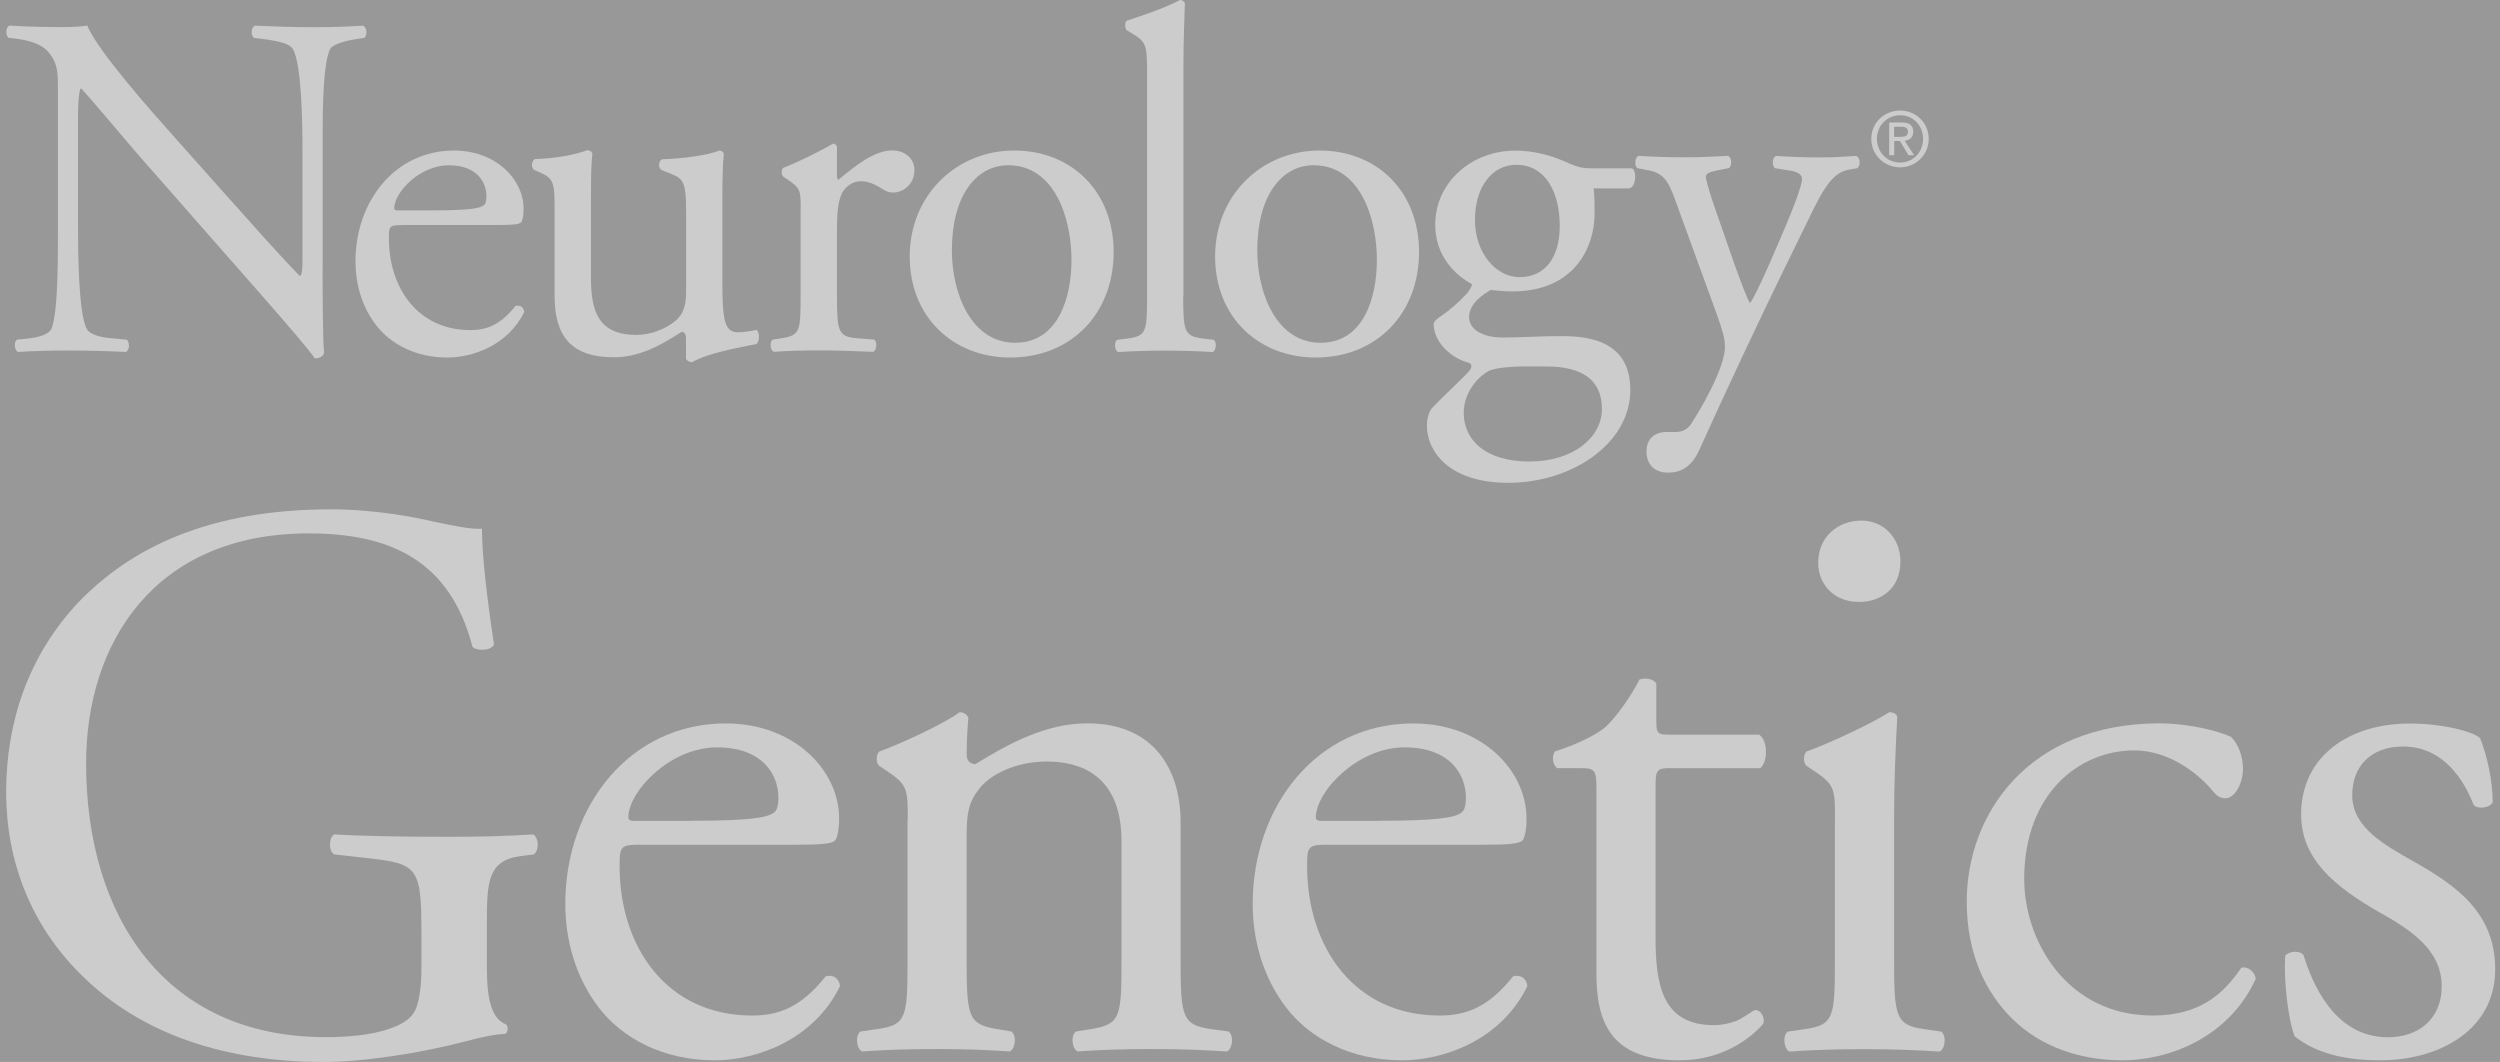 <svg width="113" height="48" viewBox="0 0 113 48" fill="none" fill-opacity="0.5" xmlns="http://www.w3.org/2000/svg">
<rect x="0" y="0" width="113" height="48" fill="#333333" stroke="none"/>
<g clip-path="url(#clip0_9141_426)">
<path d="M22.007 43.739C22.007 45.181 22.224 46.05 22.871 46.302C22.979 46.41 22.979 46.627 22.836 46.736C22.402 46.736 21.755 46.879 21.069 47.062C19.158 47.566 16.556 48 14.611 48C10.315 48 6.38 46.81 3.606 43.996C1.433 41.828 0.278 38.975 0.278 35.8C0.278 32.625 1.29 29.628 3.527 27.244C5.946 24.716 9.515 23.022 14.966 23.022C17.025 23.022 18.936 23.417 19.548 23.566C20.234 23.709 21.355 23.96 21.785 23.891C21.785 25.081 22.002 26.957 22.328 29.125C22.219 29.411 21.567 29.451 21.355 29.233C20.343 25.333 17.637 24.109 13.959 24.109C6.958 24.109 3.892 29.09 3.892 34.502C3.892 41.433 7.466 46.879 14.719 46.879C16.956 46.879 18.294 46.41 18.689 45.798C18.872 45.546 19.049 44.895 19.049 43.739V42.297C19.049 39.266 18.941 39.049 16.704 38.797L15.114 38.619C14.828 38.476 14.863 37.824 15.114 37.716C16.161 37.785 18.146 37.824 20.274 37.824C21.681 37.824 22.91 37.79 24.1 37.716C24.352 37.859 24.387 38.402 24.135 38.619L23.557 38.693C22.041 38.876 22.007 39.883 22.007 41.725V43.744V43.739Z" fill="white"/>
<path d="M31.215 37.099C33.886 37.099 34.681 36.955 34.967 36.738C35.076 36.664 35.184 36.521 35.184 36.052C35.184 35.04 34.498 33.781 32.405 33.781C30.311 33.781 28.435 35.731 28.401 36.921C28.401 36.995 28.401 37.103 28.652 37.103H31.215V37.099ZM28.978 38.18C28.04 38.18 28.006 38.254 28.006 39.152C28.006 42.796 30.134 45.902 33.995 45.902C35.184 45.902 36.197 45.541 37.317 44.134C37.678 44.026 37.929 44.243 37.969 44.569C36.779 47.022 34.177 47.926 32.301 47.926C29.956 47.926 28.114 46.914 27.067 45.546C25.986 44.139 25.552 42.441 25.552 40.856C25.552 36.417 28.475 32.699 32.805 32.699C35.91 32.699 37.929 34.827 37.929 36.995C37.929 37.498 37.855 37.79 37.786 37.933C37.678 38.15 37.174 38.185 35.658 38.185H28.983L28.978 38.18Z" fill="white"/>
<path d="M41.03 37.064C41.03 35.657 41.03 35.474 40.057 34.827L39.731 34.61C39.588 34.467 39.588 34.067 39.766 33.958C40.596 33.672 42.654 32.729 43.375 32.191C43.518 32.191 43.701 32.265 43.77 32.443C43.696 33.272 43.696 33.815 43.696 34.141C43.696 34.358 43.839 34.536 44.091 34.536C45.607 33.598 47.3 32.694 49.142 32.694C52.139 32.694 53.363 34.753 53.363 37.168V43.374C53.363 45.971 53.437 46.331 54.736 46.514L55.531 46.623C55.782 46.805 55.713 47.417 55.457 47.526C54.375 47.457 53.329 47.417 52.065 47.417C50.801 47.417 49.685 47.452 48.707 47.526C48.456 47.417 48.382 46.805 48.633 46.623L49.32 46.514C50.653 46.297 50.692 45.971 50.692 43.374V37.997C50.692 35.938 49.754 34.422 47.3 34.422C45.928 34.422 44.738 35 44.234 35.687C43.765 36.299 43.691 36.807 43.691 37.854V43.374C43.691 45.971 43.765 46.297 45.064 46.514L45.715 46.623C45.967 46.805 45.893 47.417 45.641 47.526C44.669 47.457 43.622 47.417 42.358 47.417C41.094 47.417 39.978 47.452 38.966 47.526C38.714 47.417 38.64 46.805 38.892 46.623L39.648 46.514C40.986 46.331 41.02 45.971 41.02 43.374V37.059L41.03 37.064Z" fill="white"/>
<path d="M62.29 37.099C64.961 37.099 65.756 36.955 66.042 36.738C66.151 36.664 66.259 36.521 66.259 36.052C66.259 35.04 65.573 33.781 63.48 33.781C61.386 33.781 59.51 35.731 59.476 36.921C59.476 36.995 59.476 37.103 59.727 37.103H62.29V37.099ZM60.053 38.18C59.115 38.18 59.081 38.254 59.081 39.152C59.081 42.796 61.209 45.902 65.07 45.902C66.259 45.902 67.272 45.541 68.387 44.134C68.748 44.026 68.999 44.243 69.039 44.569C67.849 47.022 65.247 47.926 63.371 47.926C61.026 47.926 59.184 46.914 58.138 45.546C57.056 44.139 56.622 42.441 56.622 40.856C56.622 36.417 59.545 32.699 63.875 32.699C66.98 32.699 68.999 34.827 68.999 36.995C68.999 37.498 68.925 37.79 68.856 37.933C68.748 38.15 68.244 38.185 66.728 38.185H60.053V38.18Z" fill="white"/>
<path d="M75.482 34.719C74.87 34.719 74.831 34.827 74.831 35.583V42.332C74.831 44.425 75.082 46.336 77.467 46.336C77.827 46.336 78.153 46.262 78.44 46.158C78.766 46.05 79.234 45.655 79.343 45.655C79.629 45.655 79.778 46.05 79.704 46.267C79.052 47.027 77.753 47.926 75.912 47.926C72.806 47.926 72.159 46.193 72.159 44.03V35.766C72.159 34.793 72.125 34.719 71.399 34.719H70.387C70.17 34.576 70.135 34.176 70.278 33.963C71.325 33.638 72.228 33.169 72.589 32.843C73.058 32.408 73.744 31.436 74.105 30.715C74.287 30.641 74.717 30.641 74.865 30.897V32.522C74.865 33.173 74.9 33.208 75.517 33.208H79.521C79.955 33.534 79.881 34.507 79.555 34.724H75.477L75.482 34.719Z" fill="white"/>
<path d="M85.9 25.368C85.9 26.632 84.996 27.209 84.024 27.209C82.903 27.209 82.182 26.414 82.182 25.442C82.182 24.252 83.085 23.531 84.132 23.531C85.179 23.531 85.9 24.36 85.9 25.373M82.942 37.064C82.942 35.657 82.942 35.474 81.97 34.827L81.644 34.61C81.501 34.467 81.501 34.067 81.678 33.958C82.508 33.672 84.567 32.729 85.396 32.191C85.579 32.191 85.722 32.265 85.757 32.408C85.683 33.672 85.613 35.405 85.613 36.881V43.379C85.613 45.976 85.687 46.336 86.986 46.519L87.741 46.627C87.993 46.81 87.924 47.422 87.667 47.531C86.586 47.462 85.539 47.422 84.275 47.422C83.011 47.422 81.891 47.457 80.883 47.531C80.632 47.422 80.558 46.81 80.809 46.627L81.565 46.519C82.898 46.336 82.937 45.976 82.937 43.379V37.064H82.942Z" fill="white"/>
<path d="M100.84 33.307C101.126 33.559 101.383 34.136 101.383 34.748C101.383 35.4 101.023 36.081 100.588 36.081C100.405 36.081 100.228 36.007 100.085 35.83C99.29 34.857 97.957 33.919 96.475 33.919C93.948 33.919 91.494 35.904 91.494 39.73C91.494 42.544 93.444 45.902 97.305 45.902C99.398 45.902 100.48 44.964 101.309 43.739C101.595 43.665 101.921 43.917 101.961 44.243C100.731 46.914 98.026 47.926 95.932 47.926C94.022 47.926 92.254 47.314 90.99 46.084C89.726 44.855 88.897 43.087 88.897 40.742C88.897 36.842 91.642 32.694 97.631 32.694C98.46 32.694 99.867 32.877 100.845 33.307" fill="white"/>
<path d="M112.092 33.346C112.418 34.141 112.67 35.296 112.67 36.269C112.526 36.521 111.983 36.595 111.806 36.378C111.193 34.788 110.107 33.741 108.631 33.741C107.155 33.741 106.32 34.645 106.32 35.943C106.32 37.424 107.836 38.219 109.1 38.94C111.011 40.021 112.783 41.251 112.783 43.813C112.783 46.558 110.255 47.926 107.584 47.926C105.886 47.926 104.627 47.566 103.723 46.845C103.437 46.158 103.22 44.391 103.289 43.201C103.471 42.984 103.941 42.949 104.118 43.166C104.73 45.151 105.886 46.884 107.945 46.884C109.243 46.884 110.364 46.124 110.364 44.574C110.364 42.915 108.922 42.011 107.584 41.256C105.491 40.066 104.01 38.802 104.01 36.817C104.01 34.181 106.177 32.704 108.917 32.704C110.433 32.704 111.766 33.065 112.092 33.356" fill="white"/>
<path d="M14.581 12.076C14.581 12.743 14.581 15.38 14.65 15.957C14.606 16.09 14.472 16.199 14.23 16.199C13.964 15.819 13.322 15.044 11.392 12.852L6.252 7.001C5.654 6.315 4.144 4.498 3.679 4.009H3.635C3.546 4.276 3.526 4.784 3.526 5.451V10.284C3.526 11.326 3.546 14.204 3.926 14.871C4.06 15.113 4.504 15.246 5.057 15.291L5.743 15.355C5.877 15.533 5.852 15.799 5.699 15.908C4.702 15.863 3.926 15.844 3.107 15.844C2.174 15.844 1.576 15.863 0.801 15.908C0.648 15.799 0.623 15.488 0.757 15.355L1.354 15.291C1.863 15.222 2.218 15.088 2.332 14.846C2.643 14.046 2.618 11.346 2.618 10.279V3.881C2.618 3.259 2.598 2.794 2.129 2.286C1.818 1.975 1.285 1.822 0.757 1.753L0.381 1.708C0.248 1.575 0.248 1.244 0.426 1.155C1.354 1.224 2.534 1.224 2.929 1.224C3.285 1.224 3.66 1.2 3.946 1.155C4.39 2.286 7.007 5.214 7.738 6.033L9.886 8.448C11.416 10.156 12.502 11.395 13.539 12.462H13.584C13.672 12.353 13.672 11.998 13.672 11.528V6.789C13.672 5.747 13.648 2.864 13.228 2.202C13.095 2 12.739 1.871 11.856 1.758L11.48 1.713C11.322 1.58 11.347 1.224 11.525 1.16C12.547 1.205 13.297 1.229 14.142 1.229C15.094 1.229 15.672 1.205 16.422 1.16C16.6 1.274 16.6 1.585 16.467 1.713L16.156 1.758C15.445 1.866 15.006 2.044 14.917 2.222C14.541 3.022 14.586 5.767 14.586 6.789V12.086L14.581 12.076Z" fill="white"/>
<path d="M19.548 9.509C21.187 9.509 21.676 9.42 21.854 9.287C21.923 9.243 21.987 9.154 21.987 8.867C21.987 8.245 21.567 7.47 20.279 7.47C18.99 7.47 17.84 8.665 17.82 9.401C17.82 9.445 17.82 9.509 17.973 9.509H19.548ZM18.175 10.176C17.598 10.176 17.578 10.22 17.578 10.773C17.578 13.01 18.886 14.92 21.256 14.92C21.987 14.92 22.609 14.698 23.295 13.834C23.517 13.765 23.671 13.898 23.695 14.101C22.965 15.607 21.37 16.16 20.214 16.16C18.773 16.16 17.642 15.537 17 14.698C16.334 13.834 16.067 12.792 16.067 11.815C16.067 9.089 17.864 6.804 20.52 6.804C22.426 6.804 23.666 8.112 23.666 9.44C23.666 9.751 23.621 9.929 23.577 10.018C23.512 10.151 23.201 10.171 22.268 10.171H18.17L18.175 10.176Z" fill="white"/>
<path d="M26.712 12.59C26.712 14.121 27.087 15.138 28.771 15.138C29.368 15.138 30.079 14.896 30.568 14.471C30.854 14.204 31.012 13.869 31.012 13.187V9.554C31.012 8.112 30.859 8.067 30.193 7.801L29.901 7.687C29.748 7.598 29.748 7.287 29.926 7.199C30.815 7.174 32.034 7.021 32.518 6.799C32.627 6.823 32.696 6.863 32.716 6.952C32.671 7.371 32.651 8.063 32.651 8.882V12.605C32.651 14.357 32.716 15.019 33.338 15.019C33.604 15.019 33.891 14.975 34.202 14.911C34.335 15.019 34.355 15.463 34.177 15.552C33.313 15.73 32.029 15.952 31.274 16.372C31.165 16.372 31.052 16.308 31.007 16.219V15.31C31.007 15.108 30.943 14.999 30.81 14.999C30.143 15.419 29.057 16.15 27.749 16.15C25.799 16.15 25.068 15.172 25.068 13.38V9.677C25.068 8.28 25.068 8.082 24.401 7.791L24.135 7.677C24.001 7.569 24.021 7.258 24.179 7.189C25.201 7.164 26.065 6.966 26.554 6.789C26.687 6.813 26.752 6.853 26.776 6.942C26.732 7.322 26.712 7.786 26.712 8.872V12.575V12.59Z" fill="white"/>
<path d="M36.191 9.484C36.191 8.62 36.191 8.512 35.594 8.112L35.397 7.979C35.308 7.89 35.308 7.648 35.416 7.579C35.925 7.401 37.1 6.823 37.653 6.492C37.762 6.512 37.831 6.557 37.831 6.646V7.929C37.831 8.038 37.85 8.107 37.895 8.127C38.67 7.485 39.514 6.799 40.334 6.799C40.887 6.799 41.331 7.154 41.331 7.682C41.331 8.413 40.734 8.704 40.378 8.704C40.156 8.704 40.047 8.64 39.889 8.546C39.559 8.324 39.223 8.191 38.917 8.191C38.561 8.191 38.295 8.388 38.117 8.635C37.895 8.946 37.831 9.588 37.831 10.339V13.355C37.831 14.95 37.875 15.217 38.715 15.286L39.514 15.35C39.667 15.463 39.623 15.839 39.47 15.903C38.428 15.858 37.786 15.839 37.011 15.839C36.236 15.839 35.55 15.858 34.972 15.903C34.819 15.839 34.77 15.459 34.928 15.35L35.347 15.286C36.167 15.152 36.187 14.955 36.187 13.355V9.475L36.191 9.484Z" fill="white"/>
<path d="M45.572 7.47C44.111 7.47 43.025 8.867 43.025 11.306C43.025 13.321 43.933 15.493 45.883 15.493C47.834 15.493 48.431 13.454 48.431 11.746C48.431 9.865 47.676 7.47 45.572 7.47ZM50.337 11.395C50.337 14.165 48.431 16.16 45.661 16.16C43.114 16.16 41.119 14.363 41.119 11.593C41.119 8.823 43.227 6.804 45.839 6.804C48.451 6.804 50.337 8.665 50.337 11.39" fill="white"/>
<path d="M53.482 13.365C53.482 14.96 53.526 15.182 54.326 15.296L54.859 15.36C55.012 15.468 54.968 15.849 54.815 15.913C54.084 15.868 53.442 15.849 52.667 15.849C51.892 15.849 51.206 15.868 50.539 15.913C50.386 15.849 50.342 15.468 50.495 15.36L51.003 15.296C51.823 15.182 51.847 14.965 51.847 13.365V3.347C51.847 2.039 51.828 1.906 51.161 1.506L50.939 1.373C50.83 1.303 50.83 0.992 50.939 0.928C51.492 0.75 52.534 0.42 53.334 0C53.422 0 53.511 0.044 53.556 0.133C53.536 0.795 53.492 1.906 53.492 2.883V13.365H53.482Z" fill="white"/>
<path d="M59.377 7.47C57.915 7.47 56.829 8.867 56.829 11.306C56.829 13.321 57.738 15.493 59.688 15.493C61.638 15.493 62.235 13.454 62.235 11.746C62.235 9.865 61.48 7.47 59.377 7.47ZM64.141 11.395C64.141 14.165 62.235 16.16 59.466 16.16C56.918 16.16 54.923 14.363 54.923 11.593C54.923 8.823 57.027 6.804 59.643 6.804C62.26 6.804 64.141 8.665 64.141 11.39" fill="white"/>
<path d="M70.501 10.22C70.501 8.714 69.878 7.45 68.531 7.45C67.464 7.45 66.669 8.423 66.669 9.934C66.669 11.445 67.622 12.526 68.684 12.526C69.883 12.526 70.501 11.573 70.501 10.22ZM69.128 16.56C68.417 16.56 67.533 16.604 67.222 16.806C66.689 17.137 66.161 17.823 66.161 18.668C66.161 19.863 67.114 20.86 69.128 20.86C71.142 20.86 72.406 19.749 72.406 18.49C72.406 17.137 71.478 16.564 69.878 16.564H69.123L69.128 16.56ZM73.759 7.608C74.001 7.717 73.957 8.472 73.626 8.517H72.031C72.076 8.892 72.076 9.272 72.076 9.647C72.076 11.178 71.167 13.173 68.353 13.173C67.953 13.173 67.642 13.128 67.38 13.108C67.114 13.261 66.403 13.686 66.403 14.328C66.403 14.836 66.911 15.256 67.953 15.256C68.708 15.256 69.617 15.192 70.589 15.192C71.834 15.192 73.69 15.414 73.69 17.631C73.69 20.045 71.053 21.823 68.175 21.823C65.45 21.823 64.497 20.361 64.497 19.25C64.497 18.895 64.586 18.608 64.739 18.431C65.114 18.031 65.736 17.458 66.245 16.945C66.442 16.742 66.62 16.545 66.422 16.411C65.558 16.189 64.803 15.434 64.803 14.659C64.803 14.545 64.892 14.456 65.134 14.284C65.509 14.042 65.934 13.661 66.309 13.261C66.417 13.128 66.531 12.95 66.531 12.842C65.781 12.442 64.872 11.578 64.872 10.156C64.872 8.25 66.511 6.808 68.486 6.808C69.33 6.808 70.106 7.031 70.614 7.253C71.325 7.564 71.478 7.608 71.967 7.608H73.764H73.759Z" fill="white"/>
<path d="M74.421 20.411C74.421 19.813 74.82 19.527 75.309 19.527H75.729C76.084 19.527 76.307 19.374 76.46 19.127C77.102 18.13 77.546 17.197 77.743 16.663C77.808 16.485 77.966 16.021 77.966 15.71C77.966 15.266 77.877 15.004 77.59 14.18L75.862 9.435C75.487 8.393 75.329 7.86 74.554 7.707L74.001 7.598C73.868 7.485 73.892 7.11 74.065 7.045C74.776 7.09 75.438 7.11 76.173 7.11C76.771 7.11 77.393 7.085 78.104 7.045C78.281 7.115 78.301 7.49 78.148 7.598L77.595 7.707C77.284 7.771 77.106 7.84 77.106 7.993C77.106 8.26 77.615 9.702 77.748 10.077L78.459 12.116C78.593 12.472 79.012 13.642 79.101 13.691C79.17 13.647 79.521 12.96 79.921 12.052L80.676 10.304C81.165 9.154 81.451 8.329 81.451 8.087C81.451 7.929 81.318 7.776 80.918 7.712L80.232 7.603C80.079 7.49 80.098 7.115 80.276 7.05C80.987 7.095 81.649 7.115 82.226 7.115C82.804 7.115 83.288 7.09 83.91 7.05C84.088 7.139 84.107 7.47 83.954 7.603L83.574 7.668C82.844 7.801 82.444 8.443 81.693 10.018L80.449 12.565C79.718 14.051 77.901 17.907 76.815 20.322C76.44 21.166 75.907 21.363 75.398 21.363C74.756 21.363 74.421 20.964 74.421 20.411Z" fill="white"/>
<path d="M85.88 6.186C86.073 6.186 86.24 6.172 86.24 5.944C86.24 5.762 86.073 5.727 85.919 5.727H85.613V6.186H85.88ZM85.613 7.016H85.391V5.535H85.954C86.305 5.535 86.478 5.663 86.478 5.954C86.478 6.221 86.31 6.335 86.092 6.364L86.517 7.016H86.265L85.875 6.374H85.618V7.016H85.613ZM85.885 7.347C86.463 7.347 86.922 6.892 86.922 6.275C86.922 5.658 86.463 5.209 85.885 5.209C85.307 5.209 84.838 5.668 84.838 6.275C84.838 6.883 85.297 7.347 85.885 7.347ZM84.582 6.275C84.582 5.54 85.179 4.997 85.885 4.997C86.591 4.997 87.178 5.54 87.178 6.275C87.178 7.011 86.581 7.564 85.885 7.564C85.189 7.564 84.582 7.021 84.582 6.275Z" fill="white"/>
</g>
<defs>
<clipPath id="clip0_9141_426">
<rect width="112.5" height="48" fill="white" transform="translate(0.278)"/>
</clipPath>
</defs>
</svg>
